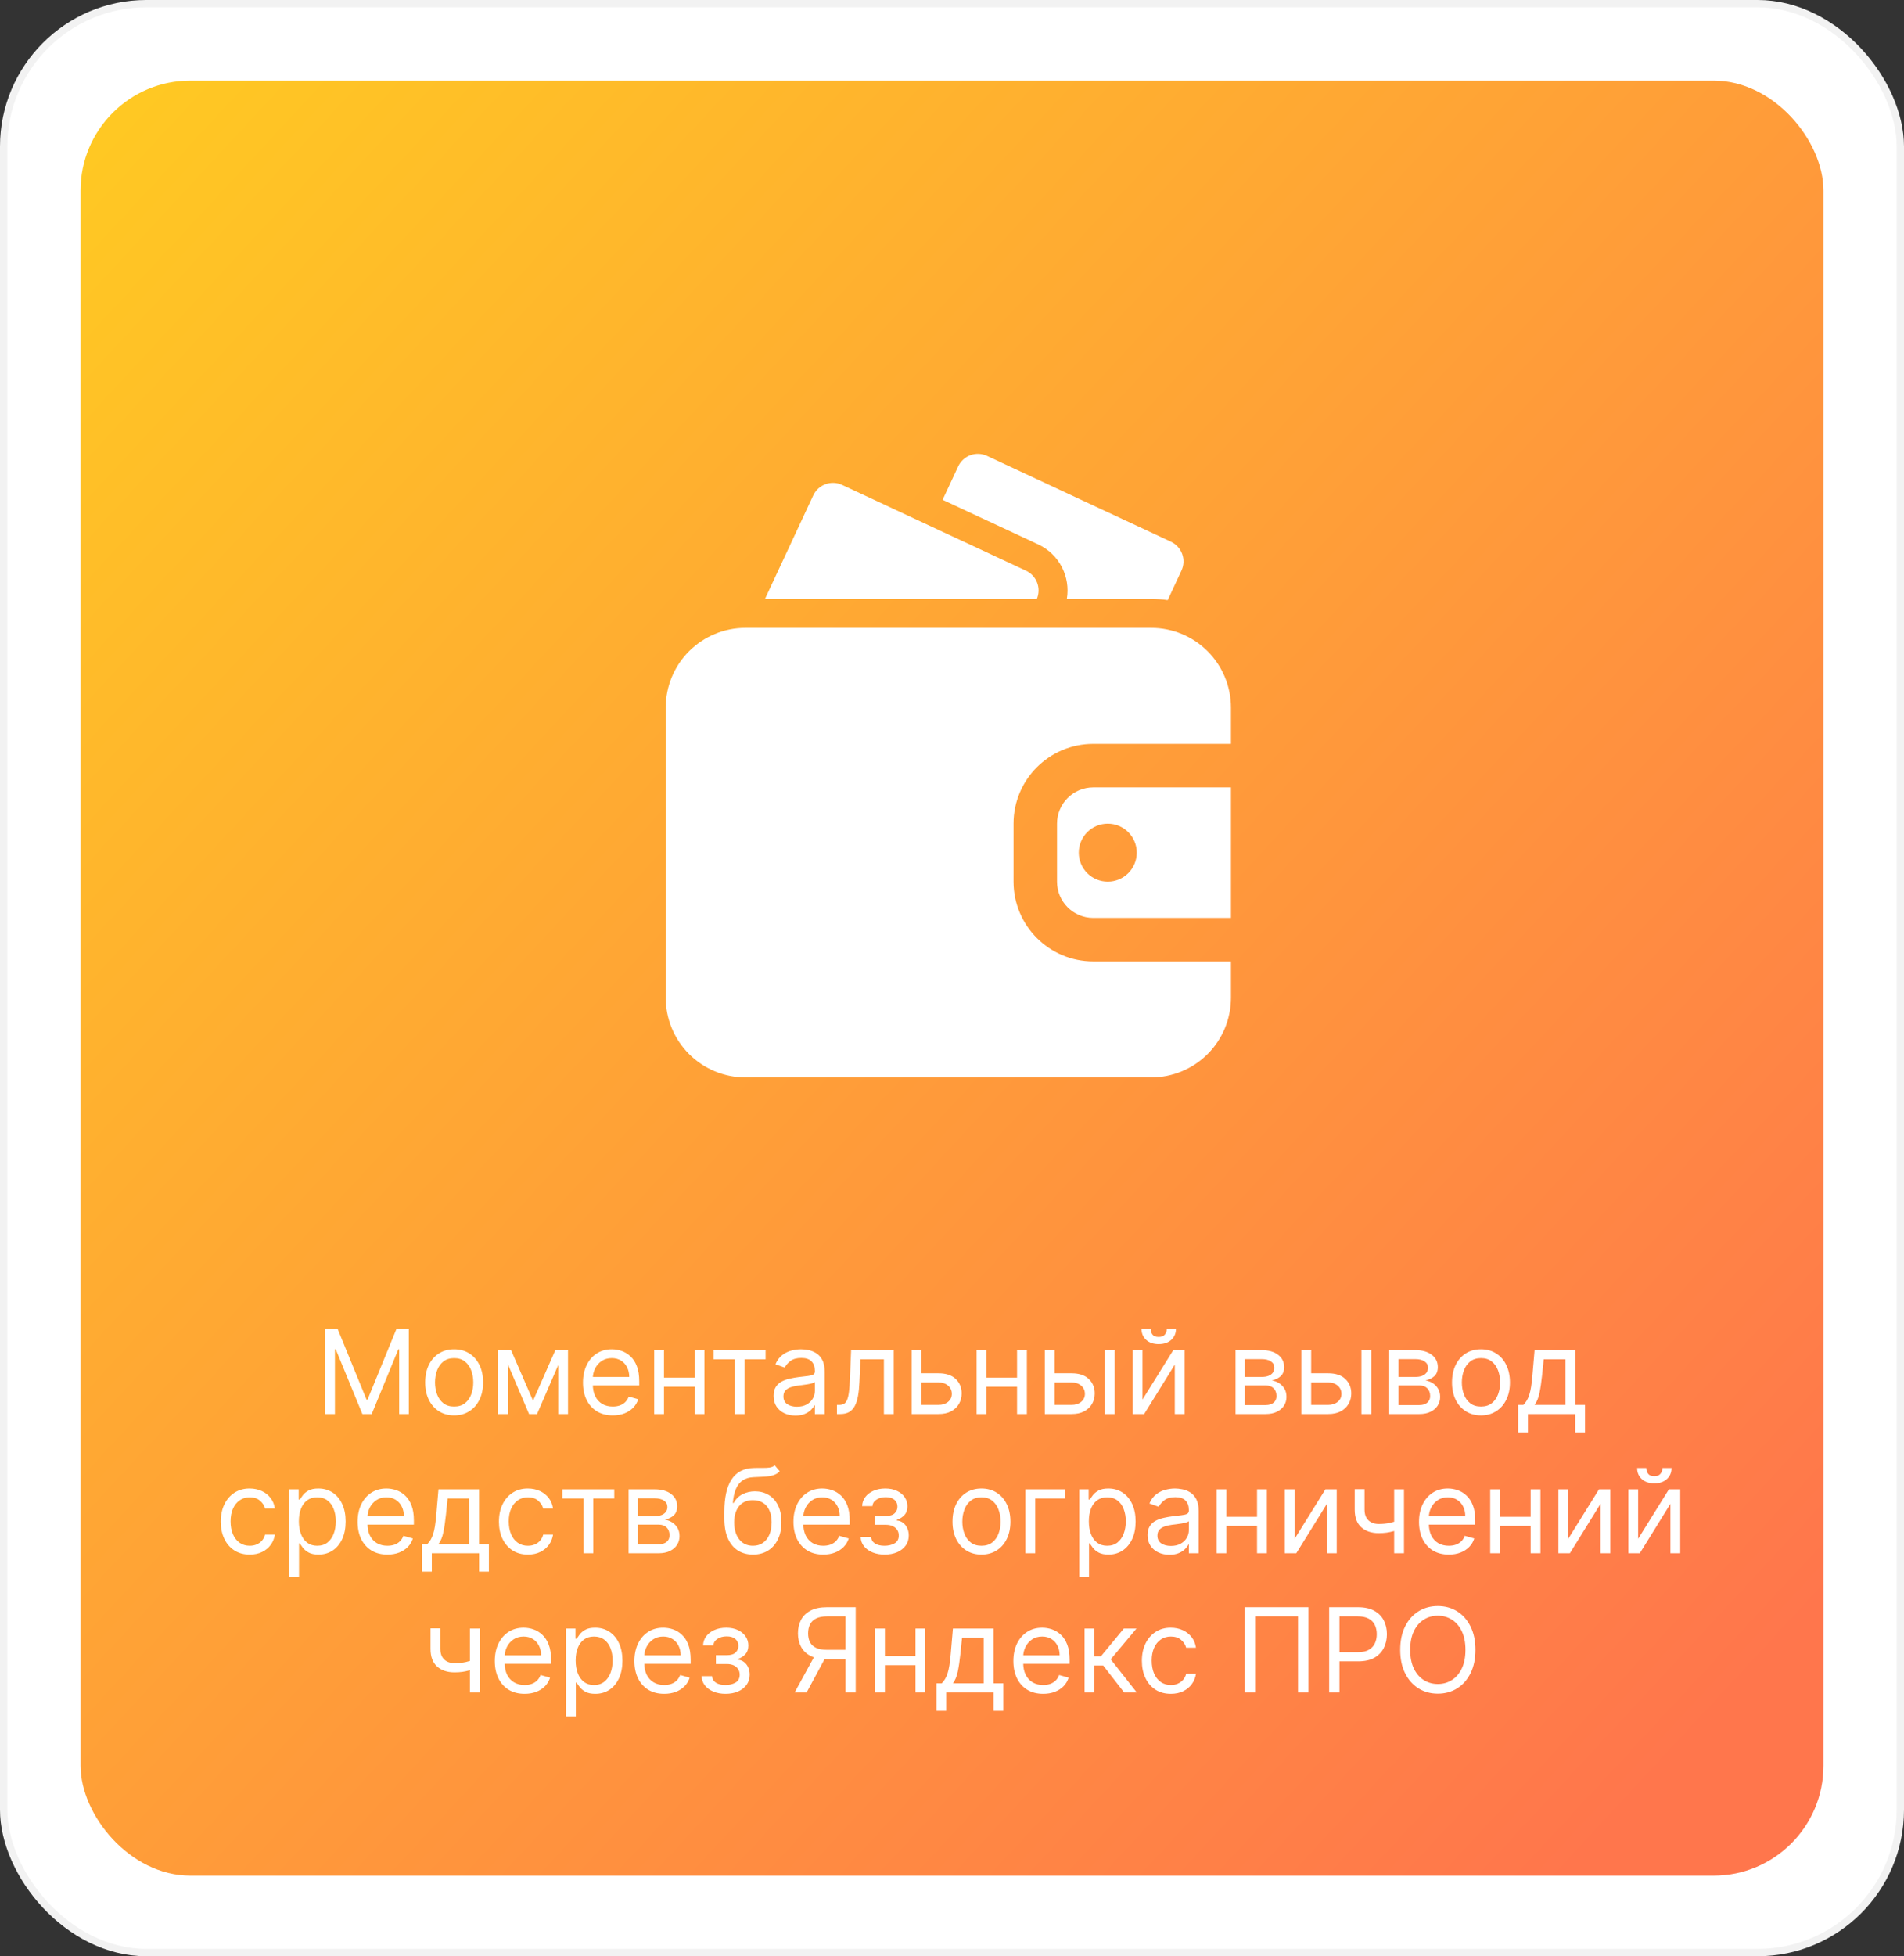 <?xml version="1.0" encoding="UTF-8"?> <svg xmlns="http://www.w3.org/2000/svg" width="260" height="267" viewBox="0 0 260 267" fill="none"><rect x="0" y="0" width="260" height="267" fill="#333333" stroke="none"/><rect x="0.5" y="0.5" width="259" height="266" rx="19.5" fill="white" stroke="#F2F2F2"></rect><rect x="11" y="11" width="238" height="245" rx="15" fill="url(#paint0_linear_63_50)"></rect><path d="M44.417 181.364H46.099L50.053 191.023H50.19L54.144 181.364H55.826V193H54.508V184.159H54.394L50.758 193H49.485L45.849 184.159H45.735V193H44.417V181.364ZM62.015 193.182C61.227 193.182 60.536 192.994 59.941 192.619C59.35 192.244 58.888 191.72 58.555 191.045C58.225 190.371 58.06 189.583 58.06 188.682C58.06 187.773 58.225 186.979 58.555 186.301C58.888 185.623 59.35 185.097 59.941 184.722C60.536 184.347 61.227 184.159 62.015 184.159C62.803 184.159 63.492 184.347 64.083 184.722C64.678 185.097 65.14 185.623 65.469 186.301C65.803 186.979 65.969 187.773 65.969 188.682C65.969 189.583 65.803 190.371 65.469 191.045C65.14 191.72 64.678 192.244 64.083 192.619C63.492 192.994 62.803 193.182 62.015 193.182ZM62.015 191.977C62.613 191.977 63.106 191.824 63.492 191.517C63.879 191.21 64.165 190.807 64.35 190.307C64.536 189.807 64.629 189.265 64.629 188.682C64.629 188.098 64.536 187.555 64.35 187.051C64.165 186.547 63.879 186.14 63.492 185.83C63.106 185.519 62.613 185.364 62.015 185.364C61.416 185.364 60.924 185.519 60.538 185.83C60.151 186.14 59.865 186.547 59.68 187.051C59.494 187.555 59.401 188.098 59.401 188.682C59.401 189.265 59.494 189.807 59.68 190.307C59.865 190.807 60.151 191.21 60.538 191.517C60.924 191.824 61.416 191.977 62.015 191.977ZM72.789 191.182L75.835 184.273H77.107L73.335 193H72.244L68.539 184.273H69.789L72.789 191.182ZM69.357 184.273V193H68.016V184.273H69.357ZM76.221 193V184.273H77.562V193H76.221ZM83.675 193.182C82.835 193.182 82.109 192.996 81.499 192.625C80.893 192.25 80.425 191.727 80.096 191.057C79.77 190.383 79.607 189.598 79.607 188.705C79.607 187.811 79.77 187.023 80.096 186.341C80.425 185.655 80.884 185.121 81.471 184.739C82.062 184.352 82.751 184.159 83.539 184.159C83.994 184.159 84.442 184.235 84.886 184.386C85.329 184.538 85.732 184.784 86.096 185.125C86.46 185.462 86.749 185.909 86.965 186.466C87.181 187.023 87.289 187.708 87.289 188.523V189.091H80.562V187.932H85.925C85.925 187.439 85.827 187 85.63 186.614C85.437 186.227 85.16 185.922 84.8 185.699C84.444 185.475 84.024 185.364 83.539 185.364C83.005 185.364 82.543 185.496 82.153 185.761C81.766 186.023 81.469 186.364 81.261 186.784C81.052 187.205 80.948 187.655 80.948 188.136V188.909C80.948 189.568 81.062 190.127 81.289 190.585C81.52 191.04 81.84 191.386 82.249 191.625C82.658 191.86 83.134 191.977 83.675 191.977C84.028 191.977 84.346 191.928 84.63 191.83C84.918 191.727 85.166 191.576 85.374 191.375C85.583 191.17 85.744 190.917 85.857 190.614L87.153 190.977C87.016 191.417 86.787 191.803 86.465 192.136C86.143 192.466 85.746 192.723 85.272 192.909C84.799 193.091 84.266 193.182 83.675 193.182ZM95.17 188.023V189.273H90.352V188.023H95.17ZM90.67 184.273V193H89.329V184.273H90.67ZM96.192 184.273V193H94.852V184.273H96.192ZM97.454 185.523V184.273H104.545V185.523H101.681V193H100.34V185.523H97.454ZM108.616 193.205C108.063 193.205 107.561 193.1 107.11 192.892C106.659 192.68 106.301 192.375 106.036 191.977C105.771 191.576 105.638 191.091 105.638 190.523C105.638 190.023 105.737 189.617 105.934 189.307C106.131 188.992 106.394 188.746 106.724 188.568C107.053 188.39 107.417 188.258 107.815 188.17C108.216 188.08 108.62 188.008 109.025 187.955C109.555 187.886 109.985 187.835 110.315 187.801C110.648 187.763 110.89 187.701 111.042 187.614C111.197 187.527 111.275 187.375 111.275 187.159V187.114C111.275 186.553 111.121 186.117 110.815 185.807C110.512 185.496 110.051 185.341 109.434 185.341C108.794 185.341 108.292 185.481 107.928 185.761C107.565 186.042 107.309 186.341 107.161 186.659L105.888 186.205C106.116 185.674 106.419 185.261 106.798 184.966C107.18 184.667 107.597 184.458 108.048 184.341C108.502 184.22 108.949 184.159 109.388 184.159C109.669 184.159 109.991 184.193 110.354 184.261C110.722 184.326 111.076 184.46 111.417 184.665C111.762 184.869 112.048 185.178 112.275 185.591C112.502 186.004 112.616 186.557 112.616 187.25V193H111.275V191.818H111.207C111.116 192.008 110.964 192.21 110.752 192.426C110.54 192.642 110.258 192.826 109.906 192.977C109.553 193.129 109.123 193.205 108.616 193.205ZM108.82 192C109.351 192 109.798 191.896 110.161 191.688C110.529 191.479 110.805 191.21 110.991 190.881C111.18 190.551 111.275 190.205 111.275 189.841V188.614C111.218 188.682 111.093 188.744 110.9 188.801C110.71 188.854 110.491 188.902 110.241 188.943C109.995 188.981 109.754 189.015 109.519 189.045C109.288 189.072 109.101 189.095 108.957 189.114C108.608 189.159 108.282 189.233 107.979 189.335C107.68 189.434 107.438 189.583 107.252 189.784C107.07 189.981 106.979 190.25 106.979 190.591C106.979 191.057 107.152 191.409 107.496 191.648C107.845 191.883 108.286 192 108.82 192ZM114.29 193V191.75H114.609C114.87 191.75 115.088 191.699 115.262 191.597C115.436 191.491 115.576 191.307 115.683 191.045C115.792 190.78 115.876 190.413 115.933 189.943C115.993 189.47 116.037 188.867 116.063 188.136L116.222 184.273H122.04V193H120.7V185.523H117.495L117.359 188.636C117.328 189.352 117.264 189.983 117.165 190.528C117.071 191.07 116.925 191.525 116.728 191.892C116.535 192.259 116.277 192.536 115.955 192.722C115.633 192.907 115.23 193 114.745 193H114.29ZM125.66 187.432H128.16C129.183 187.432 129.965 187.691 130.506 188.21C131.048 188.729 131.319 189.386 131.319 190.182C131.319 190.705 131.198 191.18 130.955 191.608C130.713 192.032 130.357 192.371 129.887 192.625C129.417 192.875 128.842 193 128.16 193H124.501V184.273H125.842V191.75H128.16C128.69 191.75 129.126 191.61 129.467 191.33C129.808 191.049 129.978 190.689 129.978 190.25C129.978 189.788 129.808 189.411 129.467 189.119C129.126 188.828 128.69 188.682 128.16 188.682H125.66V187.432ZM139.201 188.023V189.273H134.383V188.023H139.201ZM134.701 184.273V193H133.36V184.273H134.701ZM140.224 184.273V193H138.883V184.273H140.224ZM143.832 187.432H146.332C147.354 187.432 148.137 187.691 148.678 188.21C149.22 188.729 149.491 189.386 149.491 190.182C149.491 190.705 149.37 191.18 149.127 191.608C148.885 192.032 148.529 192.371 148.059 192.625C147.589 192.875 147.013 193 146.332 193H142.673V184.273H144.013V191.75H146.332C146.862 191.75 147.298 191.61 147.638 191.33C147.979 191.049 148.15 190.689 148.15 190.25C148.15 189.788 147.979 189.411 147.638 189.119C147.298 188.828 146.862 188.682 146.332 188.682H143.832V187.432ZM150.877 193V184.273H152.218V193H150.877ZM156.013 191.023L160.218 184.273H161.763V193H160.423V186.25L156.241 193H154.673V184.273H156.013V191.023ZM159.332 181.364H160.582C160.582 181.977 160.37 182.479 159.945 182.869C159.521 183.259 158.945 183.455 158.218 183.455C157.502 183.455 156.932 183.259 156.508 182.869C156.087 182.479 155.877 181.977 155.877 181.364H157.127C157.127 181.659 157.209 181.919 157.371 182.142C157.538 182.366 157.82 182.477 158.218 182.477C158.616 182.477 158.9 182.366 159.07 182.142C159.245 181.919 159.332 181.659 159.332 181.364ZM168.719 193V184.273H172.288C173.227 184.273 173.973 184.485 174.526 184.909C175.079 185.333 175.356 185.894 175.356 186.591C175.356 187.121 175.199 187.532 174.884 187.824C174.57 188.112 174.166 188.307 173.674 188.409C173.996 188.455 174.308 188.568 174.612 188.75C174.918 188.932 175.172 189.182 175.373 189.5C175.574 189.814 175.674 190.201 175.674 190.659C175.674 191.106 175.56 191.506 175.333 191.858C175.106 192.21 174.78 192.489 174.356 192.693C173.932 192.898 173.424 193 172.833 193H168.719ZM169.992 191.773H172.833C173.295 191.773 173.657 191.663 173.918 191.443C174.18 191.223 174.31 190.924 174.31 190.545C174.31 190.095 174.18 189.741 173.918 189.483C173.657 189.222 173.295 189.091 172.833 189.091H169.992V191.773ZM169.992 187.932H172.288C172.647 187.932 172.956 187.883 173.214 187.784C173.471 187.682 173.668 187.538 173.805 187.352C173.945 187.163 174.015 186.939 174.015 186.682C174.015 186.314 173.862 186.027 173.555 185.818C173.248 185.606 172.826 185.5 172.288 185.5H169.992V187.932ZM178.863 187.432H181.363C182.386 187.432 183.168 187.691 183.71 188.21C184.251 188.729 184.522 189.386 184.522 190.182C184.522 190.705 184.401 191.18 184.158 191.608C183.916 192.032 183.56 192.371 183.09 192.625C182.621 192.875 182.045 193 181.363 193H177.704V184.273H179.045V191.75H181.363C181.893 191.75 182.329 191.61 182.67 191.33C183.011 191.049 183.181 190.689 183.181 190.25C183.181 189.788 183.011 189.411 182.67 189.119C182.329 188.828 181.893 188.682 181.363 188.682H178.863V187.432ZM185.908 193V184.273H187.249V193H185.908ZM189.704 193V184.273H193.272C194.211 184.273 194.958 184.485 195.511 184.909C196.064 185.333 196.34 185.894 196.34 186.591C196.34 187.121 196.183 187.532 195.869 187.824C195.554 188.112 195.151 188.307 194.658 188.409C194.98 188.455 195.293 188.568 195.596 188.75C195.903 188.932 196.156 189.182 196.357 189.5C196.558 189.814 196.658 190.201 196.658 190.659C196.658 191.106 196.545 191.506 196.317 191.858C196.09 192.21 195.764 192.489 195.34 192.693C194.916 192.898 194.408 193 193.817 193H189.704ZM190.977 191.773H193.817C194.28 191.773 194.641 191.663 194.903 191.443C195.164 191.223 195.295 190.924 195.295 190.545C195.295 190.095 195.164 189.741 194.903 189.483C194.641 189.222 194.28 189.091 193.817 189.091H190.977V191.773ZM190.977 187.932H193.272C193.632 187.932 193.941 187.883 194.198 187.784C194.456 187.682 194.653 187.538 194.789 187.352C194.929 187.163 194.999 186.939 194.999 186.682C194.999 186.314 194.846 186.027 194.539 185.818C194.232 185.606 193.81 185.5 193.272 185.5H190.977V187.932ZM202.234 193.182C201.446 193.182 200.754 192.994 200.16 192.619C199.569 192.244 199.107 191.72 198.773 191.045C198.444 190.371 198.279 189.583 198.279 188.682C198.279 187.773 198.444 186.979 198.773 186.301C199.107 185.623 199.569 185.097 200.16 184.722C200.754 184.347 201.446 184.159 202.234 184.159C203.022 184.159 203.711 184.347 204.302 184.722C204.897 185.097 205.359 185.623 205.688 186.301C206.022 186.979 206.188 187.773 206.188 188.682C206.188 189.583 206.022 190.371 205.688 191.045C205.359 191.72 204.897 192.244 204.302 192.619C203.711 192.994 203.022 193.182 202.234 193.182ZM202.234 191.977C202.832 191.977 203.325 191.824 203.711 191.517C204.097 191.21 204.383 190.807 204.569 190.307C204.754 189.807 204.847 189.265 204.847 188.682C204.847 188.098 204.754 187.555 204.569 187.051C204.383 186.547 204.097 186.14 203.711 185.83C203.325 185.519 202.832 185.364 202.234 185.364C201.635 185.364 201.143 185.519 200.756 185.83C200.37 186.14 200.084 186.547 199.898 187.051C199.713 187.555 199.62 188.098 199.62 188.682C199.62 189.265 199.713 189.807 199.898 190.307C200.084 190.807 200.37 191.21 200.756 191.517C201.143 191.824 201.635 191.977 202.234 191.977ZM207.303 195.5V191.75H208.031C208.209 191.564 208.362 191.364 208.491 191.148C208.62 190.932 208.731 190.676 208.826 190.381C208.924 190.081 209.008 189.718 209.076 189.29C209.144 188.858 209.205 188.337 209.258 187.727L209.553 184.273H215.099V191.75H216.44V195.5H215.099V193H208.644V195.5H207.303ZM209.553 191.75H213.758V185.523H210.803L210.576 187.727C210.481 188.64 210.364 189.437 210.224 190.119C210.084 190.801 209.86 191.345 209.553 191.75ZM34.101 212.182C33.283 212.182 32.578 211.989 31.987 211.602C31.396 211.216 30.942 210.684 30.624 210.006C30.305 209.328 30.146 208.553 30.146 207.682C30.146 206.795 30.309 206.013 30.635 205.335C30.965 204.653 31.423 204.121 32.01 203.739C32.601 203.352 33.29 203.159 34.078 203.159C34.692 203.159 35.245 203.273 35.737 203.5C36.23 203.727 36.633 204.045 36.947 204.455C37.262 204.864 37.457 205.341 37.533 205.886H36.192C36.09 205.489 35.862 205.136 35.51 204.83C35.161 204.519 34.692 204.364 34.101 204.364C33.578 204.364 33.12 204.5 32.726 204.773C32.336 205.042 32.031 205.422 31.811 205.915C31.595 206.403 31.487 206.977 31.487 207.636C31.487 208.311 31.593 208.898 31.805 209.398C32.021 209.898 32.324 210.286 32.715 210.562C33.108 210.839 33.571 210.977 34.101 210.977C34.449 210.977 34.766 210.917 35.05 210.795C35.334 210.674 35.574 210.5 35.771 210.273C35.968 210.045 36.108 209.773 36.192 209.455H37.533C37.457 209.97 37.269 210.434 36.97 210.847C36.675 211.256 36.283 211.581 35.794 211.824C35.309 212.062 34.745 212.182 34.101 212.182ZM39.493 215.273V203.273H40.788V204.659H40.947C41.046 204.508 41.182 204.314 41.356 204.08C41.535 203.841 41.788 203.629 42.118 203.443C42.451 203.254 42.902 203.159 43.47 203.159C44.205 203.159 44.853 203.343 45.413 203.71C45.974 204.078 46.411 204.598 46.726 205.273C47.04 205.947 47.197 206.742 47.197 207.659C47.197 208.583 47.04 209.384 46.726 210.062C46.411 210.737 45.976 211.259 45.419 211.631C44.862 211.998 44.22 212.182 43.493 212.182C42.932 212.182 42.483 212.089 42.146 211.903C41.809 211.714 41.55 211.5 41.368 211.261C41.186 211.019 41.046 210.818 40.947 210.659H40.834V215.273H39.493ZM40.811 207.636C40.811 208.295 40.908 208.877 41.101 209.381C41.294 209.881 41.576 210.273 41.947 210.557C42.319 210.837 42.773 210.977 43.311 210.977C43.872 210.977 44.34 210.83 44.715 210.534C45.093 210.235 45.377 209.833 45.567 209.33C45.76 208.822 45.856 208.258 45.856 207.636C45.856 207.023 45.762 206.47 45.572 205.977C45.387 205.481 45.105 205.089 44.726 204.801C44.351 204.509 43.879 204.364 43.311 204.364C42.766 204.364 42.307 204.502 41.936 204.778C41.565 205.051 41.285 205.434 41.095 205.926C40.906 206.415 40.811 206.985 40.811 207.636ZM52.902 212.182C52.061 212.182 51.336 211.996 50.726 211.625C50.12 211.25 49.652 210.727 49.322 210.057C48.997 209.383 48.834 208.598 48.834 207.705C48.834 206.811 48.997 206.023 49.322 205.341C49.652 204.655 50.11 204.121 50.697 203.739C51.288 203.352 51.978 203.159 52.766 203.159C53.22 203.159 53.669 203.235 54.112 203.386C54.555 203.538 54.959 203.784 55.322 204.125C55.686 204.462 55.976 204.909 56.192 205.466C56.408 206.023 56.516 206.708 56.516 207.523V208.091H49.788V206.932H55.152C55.152 206.439 55.053 206 54.856 205.614C54.663 205.227 54.387 204.922 54.027 204.699C53.671 204.475 53.251 204.364 52.766 204.364C52.231 204.364 51.769 204.496 51.379 204.761C50.993 205.023 50.696 205.364 50.487 205.784C50.279 206.205 50.175 206.655 50.175 207.136V207.909C50.175 208.568 50.288 209.127 50.516 209.585C50.747 210.04 51.067 210.386 51.476 210.625C51.885 210.86 52.36 210.977 52.902 210.977C53.254 210.977 53.572 210.928 53.856 210.83C54.144 210.727 54.392 210.576 54.601 210.375C54.809 210.17 54.97 209.917 55.084 209.614L56.379 209.977C56.243 210.417 56.014 210.803 55.692 211.136C55.37 211.466 54.972 211.723 54.499 211.909C54.025 212.091 53.493 212.182 52.902 212.182ZM57.624 214.5V210.75H58.351C58.529 210.564 58.682 210.364 58.811 210.148C58.94 209.932 59.052 209.676 59.146 209.381C59.245 209.081 59.328 208.718 59.396 208.29C59.465 207.858 59.525 207.337 59.578 206.727L59.874 203.273H65.419V210.75H66.76V214.5H65.419V212H58.965V214.5H57.624ZM59.874 210.75H64.078V204.523H61.124L60.896 206.727C60.802 207.64 60.684 208.437 60.544 209.119C60.404 209.801 60.18 210.345 59.874 210.75ZM72.085 212.182C71.267 212.182 70.562 211.989 69.972 211.602C69.381 211.216 68.926 210.684 68.608 210.006C68.29 209.328 68.131 208.553 68.131 207.682C68.131 206.795 68.294 206.013 68.619 205.335C68.949 204.653 69.407 204.121 69.994 203.739C70.585 203.352 71.275 203.159 72.062 203.159C72.676 203.159 73.229 203.273 73.722 203.5C74.214 203.727 74.617 204.045 74.932 204.455C75.246 204.864 75.441 205.341 75.517 205.886H74.176C74.074 205.489 73.847 205.136 73.494 204.83C73.146 204.519 72.676 204.364 72.085 204.364C71.562 204.364 71.104 204.5 70.71 204.773C70.32 205.042 70.015 205.422 69.796 205.915C69.579 206.403 69.472 206.977 69.472 207.636C69.472 208.311 69.578 208.898 69.79 209.398C70.006 209.898 70.309 210.286 70.699 210.562C71.093 210.839 71.555 210.977 72.085 210.977C72.434 210.977 72.75 210.917 73.034 210.795C73.318 210.674 73.559 210.5 73.756 210.273C73.953 210.045 74.093 209.773 74.176 209.455H75.517C75.441 209.97 75.254 210.434 74.954 210.847C74.659 211.256 74.267 211.581 73.778 211.824C73.294 212.062 72.729 212.182 72.085 212.182ZM76.79 204.523V203.273H83.881V204.523H81.017V212H79.676V204.523H76.79ZM85.837 212V203.273H89.405C90.344 203.273 91.09 203.485 91.644 203.909C92.197 204.333 92.473 204.894 92.473 205.591C92.473 206.121 92.316 206.532 92.001 206.824C91.687 207.112 91.284 207.307 90.791 207.409C91.113 207.455 91.426 207.568 91.729 207.75C92.035 207.932 92.289 208.182 92.49 208.5C92.691 208.814 92.791 209.201 92.791 209.659C92.791 210.106 92.678 210.506 92.45 210.858C92.223 211.21 91.897 211.489 91.473 211.693C91.049 211.898 90.541 212 89.95 212H85.837ZM87.109 210.773H89.95C90.412 210.773 90.774 210.663 91.035 210.443C91.297 210.223 91.428 209.924 91.428 209.545C91.428 209.095 91.297 208.741 91.035 208.483C90.774 208.222 90.412 208.091 89.95 208.091H87.109V210.773ZM87.109 206.932H89.405C89.765 206.932 90.073 206.883 90.331 206.784C90.588 206.682 90.785 206.538 90.922 206.352C91.062 206.163 91.132 205.939 91.132 205.682C91.132 205.314 90.979 205.027 90.672 204.818C90.365 204.606 89.943 204.5 89.405 204.5H87.109V206.932ZM105.798 200L106.48 200.818C106.215 201.076 105.908 201.256 105.56 201.358C105.211 201.46 104.817 201.523 104.378 201.545C103.938 201.568 103.45 201.591 102.912 201.614C102.306 201.636 101.804 201.784 101.406 202.057C101.009 202.33 100.702 202.723 100.486 203.239C100.27 203.754 100.132 204.386 100.071 205.136H100.185C100.48 204.591 100.889 204.189 101.412 203.932C101.935 203.674 102.495 203.545 103.094 203.545C103.776 203.545 104.389 203.705 104.935 204.023C105.48 204.341 105.912 204.812 106.23 205.438C106.548 206.062 106.707 206.833 106.707 207.75C106.707 208.663 106.545 209.451 106.219 210.114C105.897 210.777 105.444 211.288 104.861 211.648C104.281 212.004 103.601 212.182 102.821 212.182C102.041 212.182 101.357 211.998 100.77 211.631C100.183 211.259 99.726 210.71 99.401 209.983C99.075 209.252 98.912 208.348 98.912 207.273V206.341C98.912 204.398 99.242 202.924 99.901 201.92C100.563 200.917 101.56 200.398 102.889 200.364C103.359 200.348 103.777 200.345 104.145 200.352C104.512 200.36 104.832 200.343 105.105 200.301C105.378 200.259 105.609 200.159 105.798 200ZM102.821 210.977C103.348 210.977 103.8 210.845 104.179 210.58C104.562 210.314 104.855 209.941 105.06 209.46C105.264 208.975 105.366 208.405 105.366 207.75C105.366 207.114 105.262 206.572 105.054 206.125C104.849 205.678 104.556 205.337 104.173 205.102C103.791 204.867 103.332 204.75 102.798 204.75C102.408 204.75 102.058 204.816 101.747 204.949C101.437 205.081 101.171 205.277 100.952 205.534C100.732 205.792 100.562 206.106 100.44 206.477C100.323 206.848 100.26 207.273 100.253 207.75C100.253 208.727 100.482 209.509 100.94 210.097C101.399 210.684 102.026 210.977 102.821 210.977ZM112.418 212.182C111.577 212.182 110.851 211.996 110.241 211.625C109.635 211.25 109.168 210.727 108.838 210.057C108.512 209.383 108.349 208.598 108.349 207.705C108.349 206.811 108.512 206.023 108.838 205.341C109.168 204.655 109.626 204.121 110.213 203.739C110.804 203.352 111.493 203.159 112.281 203.159C112.736 203.159 113.185 203.235 113.628 203.386C114.071 203.538 114.474 203.784 114.838 204.125C115.202 204.462 115.491 204.909 115.707 205.466C115.923 206.023 116.031 206.708 116.031 207.523V208.091H109.304V206.932H114.668C114.668 206.439 114.569 206 114.372 205.614C114.179 205.227 113.902 204.922 113.543 204.699C113.187 204.475 112.766 204.364 112.281 204.364C111.747 204.364 111.285 204.496 110.895 204.761C110.509 205.023 110.211 205.364 110.003 205.784C109.795 206.205 109.69 206.655 109.69 207.136V207.909C109.69 208.568 109.804 209.127 110.031 209.585C110.262 210.04 110.582 210.386 110.991 210.625C111.401 210.86 111.876 210.977 112.418 210.977C112.77 210.977 113.088 210.928 113.372 210.83C113.66 210.727 113.908 210.576 114.116 210.375C114.325 210.17 114.486 209.917 114.599 209.614L115.895 209.977C115.759 210.417 115.529 210.803 115.207 211.136C114.885 211.466 114.488 211.723 114.014 211.909C113.541 212.091 113.009 212.182 112.418 212.182ZM117.526 209.773H118.957C118.988 210.167 119.166 210.466 119.491 210.67C119.821 210.875 120.249 210.977 120.776 210.977C121.313 210.977 121.774 210.867 122.156 210.648C122.539 210.424 122.73 210.064 122.73 209.568C122.73 209.277 122.658 209.023 122.514 208.807C122.37 208.587 122.168 208.417 121.906 208.295C121.645 208.174 121.336 208.114 120.98 208.114H119.48V206.909H120.98C121.514 206.909 121.908 206.788 122.162 206.545C122.42 206.303 122.548 206 122.548 205.636C122.548 205.246 122.41 204.934 122.134 204.699C121.857 204.46 121.465 204.341 120.957 204.341C120.446 204.341 120.02 204.456 119.679 204.688C119.338 204.915 119.158 205.208 119.139 205.568H117.73C117.745 205.098 117.889 204.684 118.162 204.324C118.435 203.96 118.806 203.676 119.276 203.472C119.745 203.263 120.283 203.159 120.889 203.159C121.503 203.159 122.035 203.267 122.486 203.483C122.94 203.695 123.291 203.985 123.537 204.352C123.787 204.716 123.912 205.129 123.912 205.591C123.912 206.083 123.774 206.481 123.497 206.784C123.221 207.087 122.874 207.303 122.457 207.432V207.523C122.787 207.545 123.073 207.652 123.315 207.841C123.562 208.027 123.753 208.271 123.889 208.574C124.026 208.873 124.094 209.205 124.094 209.568C124.094 210.098 123.952 210.561 123.668 210.955C123.384 211.345 122.993 211.648 122.497 211.864C122.001 212.076 121.435 212.182 120.798 212.182C120.181 212.182 119.628 212.081 119.139 211.881C118.651 211.676 118.262 211.394 117.974 211.034C117.69 210.67 117.541 210.25 117.526 209.773ZM134.023 212.182C133.235 212.182 132.544 211.994 131.949 211.619C131.358 211.244 130.896 210.72 130.562 210.045C130.233 209.371 130.068 208.583 130.068 207.682C130.068 206.773 130.233 205.979 130.562 205.301C130.896 204.623 131.358 204.097 131.949 203.722C132.544 203.347 133.235 203.159 134.023 203.159C134.811 203.159 135.5 203.347 136.091 203.722C136.686 204.097 137.148 204.623 137.477 205.301C137.811 205.979 137.977 206.773 137.977 207.682C137.977 208.583 137.811 209.371 137.477 210.045C137.148 210.72 136.686 211.244 136.091 211.619C135.5 211.994 134.811 212.182 134.023 212.182ZM134.023 210.977C134.621 210.977 135.114 210.824 135.5 210.517C135.886 210.21 136.172 209.807 136.358 209.307C136.544 208.807 136.636 208.265 136.636 207.682C136.636 207.098 136.544 206.555 136.358 206.051C136.172 205.547 135.886 205.14 135.5 204.83C135.114 204.519 134.621 204.364 134.023 204.364C133.424 204.364 132.932 204.519 132.545 204.83C132.159 205.14 131.873 205.547 131.688 206.051C131.502 206.555 131.409 207.098 131.409 207.682C131.409 208.265 131.502 208.807 131.688 209.307C131.873 209.807 132.159 210.21 132.545 210.517C132.932 210.824 133.424 210.977 134.023 210.977ZM145.411 203.273V204.523H141.365V212H140.024V203.273H145.411ZM147.368 215.273V203.273H148.663V204.659H148.822C148.921 204.508 149.057 204.314 149.232 204.08C149.41 203.841 149.663 203.629 149.993 203.443C150.326 203.254 150.777 203.159 151.345 203.159C152.08 203.159 152.728 203.343 153.288 203.71C153.849 204.078 154.286 204.598 154.601 205.273C154.915 205.947 155.072 206.742 155.072 207.659C155.072 208.583 154.915 209.384 154.601 210.062C154.286 210.737 153.851 211.259 153.294 211.631C152.737 211.998 152.095 212.182 151.368 212.182C150.807 212.182 150.358 212.089 150.021 211.903C149.684 211.714 149.425 211.5 149.243 211.261C149.061 211.019 148.921 210.818 148.822 210.659H148.709V215.273H147.368ZM148.686 207.636C148.686 208.295 148.783 208.877 148.976 209.381C149.169 209.881 149.451 210.273 149.822 210.557C150.194 210.837 150.648 210.977 151.186 210.977C151.747 210.977 152.214 210.83 152.589 210.534C152.968 210.235 153.252 209.833 153.442 209.33C153.635 208.822 153.732 208.258 153.732 207.636C153.732 207.023 153.637 206.47 153.447 205.977C153.262 205.481 152.98 205.089 152.601 204.801C152.226 204.509 151.754 204.364 151.186 204.364C150.641 204.364 150.182 204.502 149.811 204.778C149.44 205.051 149.16 205.434 148.97 205.926C148.781 206.415 148.686 206.985 148.686 207.636ZM159.686 212.205C159.133 212.205 158.631 212.1 158.18 211.892C157.73 211.68 157.372 211.375 157.107 210.977C156.841 210.576 156.709 210.091 156.709 209.523C156.709 209.023 156.807 208.617 157.004 208.307C157.201 207.992 157.464 207.746 157.794 207.568C158.124 207.39 158.487 207.258 158.885 207.17C159.286 207.08 159.69 207.008 160.095 206.955C160.625 206.886 161.055 206.835 161.385 206.801C161.718 206.763 161.961 206.701 162.112 206.614C162.268 206.527 162.345 206.375 162.345 206.159V206.114C162.345 205.553 162.192 205.117 161.885 204.807C161.582 204.496 161.122 204.341 160.504 204.341C159.864 204.341 159.362 204.481 158.999 204.761C158.635 205.042 158.379 205.341 158.232 205.659L156.959 205.205C157.186 204.674 157.489 204.261 157.868 203.966C158.25 203.667 158.667 203.458 159.118 203.341C159.572 203.22 160.019 203.159 160.459 203.159C160.739 203.159 161.061 203.193 161.425 203.261C161.792 203.326 162.146 203.46 162.487 203.665C162.832 203.869 163.118 204.178 163.345 204.591C163.572 205.004 163.686 205.557 163.686 206.25V212H162.345V210.818H162.277C162.186 211.008 162.035 211.21 161.822 211.426C161.61 211.642 161.328 211.826 160.976 211.977C160.624 212.129 160.194 212.205 159.686 212.205ZM159.891 211C160.421 211 160.868 210.896 161.232 210.688C161.599 210.479 161.875 210.21 162.061 209.881C162.25 209.551 162.345 209.205 162.345 208.841V207.614C162.288 207.682 162.163 207.744 161.97 207.801C161.781 207.854 161.561 207.902 161.311 207.943C161.065 207.981 160.824 208.015 160.589 208.045C160.358 208.072 160.171 208.095 160.027 208.114C159.679 208.159 159.353 208.233 159.05 208.335C158.75 208.434 158.508 208.583 158.322 208.784C158.141 208.981 158.05 209.25 158.05 209.591C158.05 210.057 158.222 210.409 158.567 210.648C158.915 210.883 159.357 211 159.891 211ZM171.974 207.023V208.273H167.156V207.023H171.974ZM167.474 203.273V212H166.134V203.273H167.474ZM172.997 203.273V212H171.656V203.273H172.997ZM176.787 210.023L180.991 203.273H182.537V212H181.196V205.25L177.014 212H175.446V203.273H176.787V210.023ZM191.72 203.273V212H190.379V203.273H191.72ZM191.197 207.432V208.682C190.894 208.795 190.593 208.896 190.294 208.983C189.995 209.066 189.68 209.133 189.351 209.182C189.021 209.227 188.66 209.25 188.266 209.25C187.277 209.25 186.483 208.983 185.885 208.449C185.29 207.915 184.993 207.114 184.993 206.045V203.25H186.334V206.045C186.334 206.492 186.419 206.86 186.589 207.148C186.76 207.436 186.991 207.65 187.283 207.79C187.574 207.93 187.902 208 188.266 208C188.834 208 189.347 207.949 189.805 207.847C190.268 207.741 190.732 207.602 191.197 207.432ZM197.839 212.182C196.999 212.182 196.273 211.996 195.663 211.625C195.057 211.25 194.589 210.727 194.26 210.057C193.934 209.383 193.771 208.598 193.771 207.705C193.771 206.811 193.934 206.023 194.26 205.341C194.589 204.655 195.048 204.121 195.635 203.739C196.226 203.352 196.915 203.159 197.703 203.159C198.158 203.159 198.607 203.235 199.05 203.386C199.493 203.538 199.896 203.784 200.26 204.125C200.624 204.462 200.913 204.909 201.129 205.466C201.345 206.023 201.453 206.708 201.453 207.523V208.091H194.726V206.932H200.089C200.089 206.439 199.991 206 199.794 205.614C199.601 205.227 199.324 204.922 198.964 204.699C198.608 204.475 198.188 204.364 197.703 204.364C197.169 204.364 196.707 204.496 196.317 204.761C195.93 205.023 195.633 205.364 195.425 205.784C195.216 206.205 195.112 206.655 195.112 207.136V207.909C195.112 208.568 195.226 209.127 195.453 209.585C195.684 210.04 196.004 210.386 196.413 210.625C196.822 210.86 197.298 210.977 197.839 210.977C198.192 210.977 198.51 210.928 198.794 210.83C199.082 210.727 199.33 210.576 199.538 210.375C199.747 210.17 199.908 209.917 200.021 209.614L201.317 209.977C201.18 210.417 200.951 210.803 200.629 211.136C200.307 211.466 199.91 211.723 199.436 211.909C198.963 212.091 198.43 212.182 197.839 212.182ZM209.334 207.023V208.273H204.516V207.023H209.334ZM204.834 203.273V212H203.493V203.273H204.834ZM210.357 203.273V212H209.016V203.273H210.357ZM214.146 210.023L218.351 203.273H219.896V212H218.555V205.25L214.374 212H212.805V203.273H214.146V210.023ZM223.693 210.023L227.898 203.273H229.443V212H228.102V205.25L223.92 212H222.352V203.273H223.693V210.023ZM227.011 200.364H228.261C228.261 200.977 228.049 201.479 227.625 201.869C227.201 202.259 226.625 202.455 225.898 202.455C225.182 202.455 224.612 202.259 224.188 201.869C223.767 201.479 223.557 200.977 223.557 200.364H224.807C224.807 200.659 224.888 200.919 225.051 201.142C225.218 201.366 225.5 201.477 225.898 201.477C226.295 201.477 226.58 201.366 226.75 201.142C226.924 200.919 227.011 200.659 227.011 200.364ZM65.517 222.273V231H64.176V222.273H65.517ZM64.994 226.432V227.682C64.691 227.795 64.39 227.896 64.091 227.983C63.792 228.066 63.477 228.133 63.148 228.182C62.818 228.227 62.456 228.25 62.062 228.25C61.074 228.25 60.28 227.983 59.682 227.449C59.087 226.915 58.79 226.114 58.79 225.045V222.25H60.131V225.045C60.131 225.492 60.216 225.86 60.386 226.148C60.557 226.436 60.788 226.65 61.08 226.79C61.371 226.93 61.699 227 62.062 227C62.631 227 63.144 226.949 63.602 226.847C64.064 226.741 64.528 226.602 64.994 226.432ZM71.636 231.182C70.796 231.182 70.07 230.996 69.46 230.625C68.854 230.25 68.386 229.727 68.057 229.057C67.731 228.383 67.568 227.598 67.568 226.705C67.568 225.811 67.731 225.023 68.057 224.341C68.386 223.655 68.845 223.121 69.432 222.739C70.023 222.352 70.712 222.159 71.5 222.159C71.954 222.159 72.403 222.235 72.847 222.386C73.29 222.538 73.693 222.784 74.057 223.125C74.421 223.462 74.71 223.909 74.926 224.466C75.142 225.023 75.25 225.708 75.25 226.523V227.091H68.523V225.932H73.886C73.886 225.439 73.788 225 73.591 224.614C73.398 224.227 73.121 223.922 72.761 223.699C72.405 223.475 71.985 223.364 71.5 223.364C70.966 223.364 70.504 223.496 70.114 223.761C69.727 224.023 69.43 224.364 69.222 224.784C69.013 225.205 68.909 225.655 68.909 226.136V226.909C68.909 227.568 69.023 228.127 69.25 228.585C69.481 229.04 69.801 229.386 70.21 229.625C70.619 229.86 71.095 229.977 71.636 229.977C71.989 229.977 72.307 229.928 72.591 229.83C72.879 229.727 73.127 229.576 73.335 229.375C73.544 229.17 73.704 228.917 73.818 228.614L75.114 228.977C74.977 229.417 74.748 229.803 74.426 230.136C74.104 230.466 73.706 230.723 73.233 230.909C72.76 231.091 72.227 231.182 71.636 231.182ZM77.29 234.273V222.273H78.585V223.659H78.744C78.843 223.508 78.979 223.314 79.153 223.08C79.331 222.841 79.585 222.629 79.915 222.443C80.248 222.254 80.699 222.159 81.267 222.159C82.002 222.159 82.65 222.343 83.21 222.71C83.771 223.078 84.208 223.598 84.523 224.273C84.837 224.947 84.994 225.742 84.994 226.659C84.994 227.583 84.837 228.384 84.523 229.062C84.208 229.737 83.773 230.259 83.216 230.631C82.659 230.998 82.017 231.182 81.29 231.182C80.729 231.182 80.28 231.089 79.943 230.903C79.606 230.714 79.347 230.5 79.165 230.261C78.983 230.019 78.843 229.818 78.744 229.659H78.631V234.273H77.29ZM78.608 226.636C78.608 227.295 78.704 227.877 78.898 228.381C79.091 228.881 79.373 229.273 79.744 229.557C80.115 229.837 80.57 229.977 81.108 229.977C81.669 229.977 82.136 229.83 82.511 229.534C82.89 229.235 83.174 228.833 83.364 228.33C83.557 227.822 83.653 227.258 83.653 226.636C83.653 226.023 83.559 225.47 83.369 224.977C83.184 224.481 82.901 224.089 82.523 223.801C82.148 223.509 81.676 223.364 81.108 223.364C80.562 223.364 80.104 223.502 79.733 223.778C79.362 224.051 79.081 224.434 78.892 224.926C78.703 225.415 78.608 225.985 78.608 226.636ZM90.699 231.182C89.858 231.182 89.133 230.996 88.523 230.625C87.917 230.25 87.449 229.727 87.119 229.057C86.794 228.383 86.631 227.598 86.631 226.705C86.631 225.811 86.794 225.023 87.119 224.341C87.449 223.655 87.907 223.121 88.494 222.739C89.085 222.352 89.775 222.159 90.562 222.159C91.017 222.159 91.466 222.235 91.909 222.386C92.352 222.538 92.756 222.784 93.119 223.125C93.483 223.462 93.773 223.909 93.989 224.466C94.204 225.023 94.312 225.708 94.312 226.523V227.091H87.585V225.932H92.949C92.949 225.439 92.85 225 92.653 224.614C92.46 224.227 92.184 223.922 91.824 223.699C91.468 223.475 91.047 223.364 90.562 223.364C90.028 223.364 89.566 223.496 89.176 223.761C88.79 224.023 88.492 224.364 88.284 224.784C88.076 225.205 87.972 225.655 87.972 226.136V226.909C87.972 227.568 88.085 228.127 88.312 228.585C88.544 229.04 88.864 229.386 89.273 229.625C89.682 229.86 90.157 229.977 90.699 229.977C91.051 229.977 91.369 229.928 91.653 229.83C91.941 229.727 92.189 229.576 92.398 229.375C92.606 229.17 92.767 228.917 92.881 228.614L94.176 228.977C94.04 229.417 93.811 229.803 93.489 230.136C93.167 230.466 92.769 230.723 92.296 230.909C91.822 231.091 91.29 231.182 90.699 231.182ZM95.807 228.773H97.239C97.269 229.167 97.447 229.466 97.773 229.67C98.102 229.875 98.53 229.977 99.057 229.977C99.595 229.977 100.055 229.867 100.438 229.648C100.82 229.424 101.011 229.064 101.011 228.568C101.011 228.277 100.939 228.023 100.795 227.807C100.652 227.587 100.449 227.417 100.188 227.295C99.926 227.174 99.617 227.114 99.261 227.114H97.761V225.909H99.261C99.796 225.909 100.189 225.788 100.443 225.545C100.701 225.303 100.83 225 100.83 224.636C100.83 224.246 100.691 223.934 100.415 223.699C100.138 223.46 99.746 223.341 99.239 223.341C98.727 223.341 98.301 223.456 97.96 223.688C97.619 223.915 97.439 224.208 97.421 224.568H96.011C96.026 224.098 96.171 223.684 96.443 223.324C96.716 222.96 97.087 222.676 97.557 222.472C98.026 222.263 98.564 222.159 99.171 222.159C99.784 222.159 100.316 222.267 100.767 222.483C101.222 222.695 101.572 222.985 101.818 223.352C102.068 223.716 102.193 224.129 102.193 224.591C102.193 225.083 102.055 225.481 101.778 225.784C101.502 226.087 101.155 226.303 100.739 226.432V226.523C101.068 226.545 101.354 226.652 101.597 226.841C101.843 227.027 102.034 227.271 102.17 227.574C102.307 227.873 102.375 228.205 102.375 228.568C102.375 229.098 102.233 229.561 101.949 229.955C101.665 230.345 101.275 230.648 100.778 230.864C100.282 231.076 99.716 231.182 99.079 231.182C98.462 231.182 97.909 231.081 97.421 230.881C96.932 230.676 96.544 230.394 96.256 230.034C95.972 229.67 95.822 229.25 95.807 228.773ZM116.849 231H115.44V220.614H112.963C112.334 220.614 111.829 220.71 111.446 220.903C111.063 221.093 110.785 221.362 110.611 221.71C110.437 222.059 110.349 222.466 110.349 222.932C110.349 223.398 110.435 223.799 110.605 224.136C110.779 224.47 111.056 224.727 111.435 224.909C111.817 225.091 112.319 225.182 112.94 225.182H116.077V226.455H112.895C111.993 226.455 111.253 226.305 110.673 226.006C110.094 225.703 109.664 225.286 109.384 224.756C109.103 224.225 108.963 223.617 108.963 222.932C108.963 222.246 109.103 221.634 109.384 221.097C109.664 220.559 110.096 220.136 110.679 219.83C111.262 219.519 112.009 219.364 112.918 219.364H116.849V231ZM111.372 225.773H112.963L110.145 231H108.509L111.372 225.773ZM125.334 226.023V227.273H120.516V226.023H125.334ZM120.834 222.273V231H119.493V222.273H120.834ZM126.357 222.273V231H125.016V222.273H126.357ZM127.874 233.5V229.75H128.601C128.779 229.564 128.932 229.364 129.061 229.148C129.19 228.932 129.302 228.676 129.396 228.381C129.495 228.081 129.578 227.718 129.646 227.29C129.714 226.858 129.775 226.337 129.828 225.727L130.124 222.273H135.669V229.75H137.01V233.5H135.669V231H129.214V233.5H127.874ZM130.124 229.75H134.328V223.523H131.374L131.146 225.727C131.052 226.64 130.934 227.437 130.794 228.119C130.654 228.801 130.43 229.345 130.124 229.75ZM142.449 231.182C141.608 231.182 140.883 230.996 140.273 230.625C139.667 230.25 139.199 229.727 138.869 229.057C138.544 228.383 138.381 227.598 138.381 226.705C138.381 225.811 138.544 225.023 138.869 224.341C139.199 223.655 139.657 223.121 140.244 222.739C140.835 222.352 141.525 222.159 142.312 222.159C142.767 222.159 143.216 222.235 143.659 222.386C144.102 222.538 144.506 222.784 144.869 223.125C145.233 223.462 145.523 223.909 145.739 224.466C145.955 225.023 146.062 225.708 146.062 226.523V227.091H139.335V225.932H144.699C144.699 225.439 144.6 225 144.403 224.614C144.21 224.227 143.934 223.922 143.574 223.699C143.218 223.475 142.797 223.364 142.312 223.364C141.778 223.364 141.316 223.496 140.926 223.761C140.54 224.023 140.242 224.364 140.034 224.784C139.826 225.205 139.722 225.655 139.722 226.136V226.909C139.722 227.568 139.835 228.127 140.062 228.585C140.294 229.04 140.614 229.386 141.023 229.625C141.432 229.86 141.907 229.977 142.449 229.977C142.801 229.977 143.119 229.928 143.403 229.83C143.691 229.727 143.939 229.576 144.148 229.375C144.356 229.17 144.517 228.917 144.631 228.614L145.926 228.977C145.79 229.417 145.561 229.803 145.239 230.136C144.917 230.466 144.519 230.723 144.045 230.909C143.572 231.091 143.04 231.182 142.449 231.182ZM148.102 231V222.273H149.443V226.068H150.33L153.466 222.273H155.193L151.67 226.477L155.239 231H153.511L150.648 227.318H149.443V231H148.102ZM159.882 231.182C159.064 231.182 158.359 230.989 157.768 230.602C157.178 230.216 156.723 229.684 156.405 229.006C156.087 228.328 155.928 227.553 155.928 226.682C155.928 225.795 156.09 225.013 156.416 224.335C156.746 223.653 157.204 223.121 157.791 222.739C158.382 222.352 159.071 222.159 159.859 222.159C160.473 222.159 161.026 222.273 161.518 222.5C162.011 222.727 162.414 223.045 162.729 223.455C163.043 223.864 163.238 224.341 163.314 224.886H161.973C161.871 224.489 161.643 224.136 161.291 223.83C160.943 223.519 160.473 223.364 159.882 223.364C159.359 223.364 158.901 223.5 158.507 223.773C158.117 224.042 157.812 224.422 157.592 224.915C157.376 225.403 157.268 225.977 157.268 226.636C157.268 227.311 157.375 227.898 157.587 228.398C157.803 228.898 158.106 229.286 158.496 229.562C158.89 229.839 159.352 229.977 159.882 229.977C160.231 229.977 160.547 229.917 160.831 229.795C161.115 229.674 161.356 229.5 161.553 229.273C161.75 229.045 161.89 228.773 161.973 228.455H163.314C163.238 228.97 163.051 229.434 162.751 229.847C162.456 230.256 162.064 230.581 161.575 230.824C161.09 231.062 160.526 231.182 159.882 231.182ZM178.661 219.364V231H177.251V220.614H171.388V231H169.979V219.364H178.661ZM181.503 231V219.364H185.435C186.348 219.364 187.094 219.528 187.673 219.858C188.257 220.184 188.688 220.625 188.969 221.182C189.249 221.739 189.389 222.36 189.389 223.045C189.389 223.731 189.249 224.354 188.969 224.915C188.692 225.475 188.264 225.922 187.685 226.256C187.105 226.585 186.363 226.75 185.457 226.75H182.639V225.5H185.412C186.037 225.5 186.539 225.392 186.918 225.176C187.296 224.96 187.571 224.669 187.741 224.301C187.916 223.93 188.003 223.511 188.003 223.045C188.003 222.58 187.916 222.163 187.741 221.795C187.571 221.428 187.295 221.14 186.912 220.932C186.529 220.72 186.022 220.614 185.389 220.614H182.912V231H181.503ZM201.477 225.182C201.477 226.409 201.256 227.47 200.812 228.364C200.369 229.258 199.761 229.947 198.989 230.432C198.216 230.917 197.333 231.159 196.341 231.159C195.348 231.159 194.466 230.917 193.693 230.432C192.92 229.947 192.313 229.258 191.869 228.364C191.426 227.47 191.205 226.409 191.205 225.182C191.205 223.955 191.426 222.894 191.869 222C192.313 221.106 192.92 220.417 193.693 219.932C194.466 219.447 195.348 219.205 196.341 219.205C197.333 219.205 198.216 219.447 198.989 219.932C199.761 220.417 200.369 221.106 200.812 222C201.256 222.894 201.477 223.955 201.477 225.182ZM200.114 225.182C200.114 224.174 199.945 223.324 199.608 222.631C199.275 221.938 198.822 221.413 198.25 221.057C197.682 220.701 197.045 220.523 196.341 220.523C195.636 220.523 194.998 220.701 194.426 221.057C193.858 221.413 193.405 221.938 193.068 222.631C192.735 223.324 192.568 224.174 192.568 225.182C192.568 226.189 192.735 227.04 193.068 227.733C193.405 228.426 193.858 228.951 194.426 229.307C194.998 229.663 195.636 229.841 196.341 229.841C197.045 229.841 197.682 229.663 198.25 229.307C198.822 228.951 199.275 228.426 199.608 227.733C199.945 227.04 200.114 226.189 200.114 225.182Z" fill="white"></path><path fill-rule="evenodd" clip-rule="evenodd" d="M168.094 131.219H149.288C143.275 131.219 138.402 126.346 138.402 120.333V112.417C138.402 106.404 143.275 101.531 149.288 101.531H168.094V96.583C168.094 93.698 166.946 90.927 164.907 88.885C162.865 86.846 160.094 85.698 157.208 85.698C143.501 85.698 115.499 85.698 101.792 85.698C98.906 85.698 96.135 86.846 94.093 88.885C92.054 90.927 90.906 93.698 90.906 96.583V136.167C90.906 139.052 92.054 141.823 94.093 143.866C96.135 145.904 98.906 147.052 101.792 147.052H157.208C160.094 147.052 162.865 145.904 164.907 143.866C166.946 141.823 168.094 139.052 168.094 136.167V131.219ZM168.094 107.469V125.281H149.288C146.556 125.281 144.34 123.065 144.34 120.333V112.417C144.34 109.686 146.556 107.469 149.288 107.469H168.094ZM151.271 112.417C153.456 112.417 155.229 114.19 155.229 116.375C155.229 118.56 153.456 120.333 151.271 120.333C149.086 120.333 147.312 118.56 147.312 116.375C147.312 114.19 149.086 112.417 151.271 112.417Z" fill="white"></path><path fill-rule="evenodd" clip-rule="evenodd" d="M145.682 81.74H157.208C157.964 81.74 158.716 81.799 159.457 81.91L161.333 77.88C162.026 76.396 161.384 74.63 159.9 73.938L134.784 62.225C133.3 61.532 131.535 62.178 130.842 63.662L128.716 68.218L141.779 74.306C144.668 75.656 146.192 78.743 145.682 81.74Z" fill="white"></path><path fill-rule="evenodd" clip-rule="evenodd" d="M104.464 81.74H141.589C142.206 80.275 141.561 78.573 140.108 77.896L114.993 66.183C113.508 65.491 111.743 66.136 111.05 67.62L104.464 81.74Z" fill="white"></path><defs><linearGradient id="paint0_linear_63_50" x1="236.34" y1="232.543" x2="4.778" y2="17.706" gradientUnits="userSpaceOnUse"><stop stop-color="#FF764C"></stop><stop offset="1" stop-color="#FFCA22"></stop></linearGradient></defs></svg> 